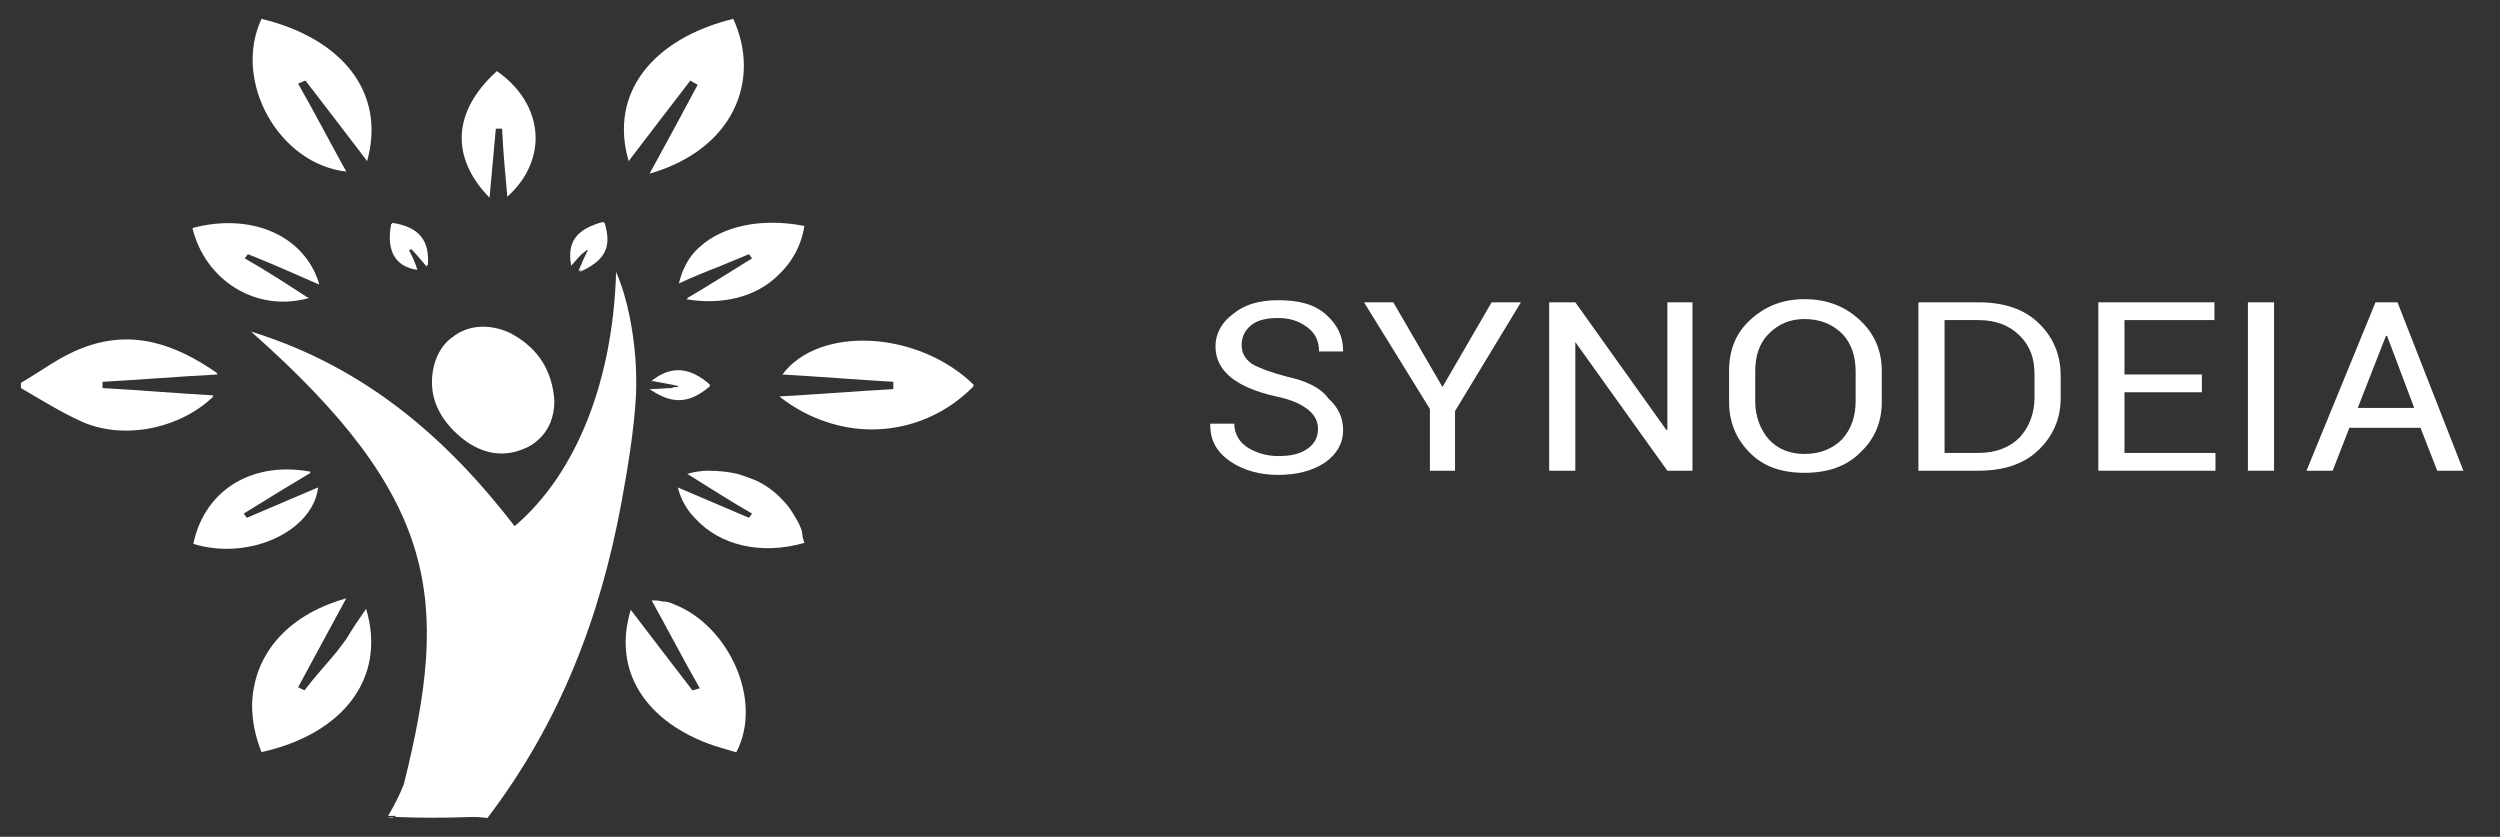 <?xml version="1.0" encoding="utf-8"?>
<!-- Generator: Adobe Illustrator 21.0.2, SVG Export Plug-In . SVG Version: 6.00 Build 0)  -->
<svg version="1.1" id="Calque_1" xmlns="http://www.w3.org/2000/svg" xmlns:xlink="http://www.w3.org/1999/xlink" x="0px" y="0px"
	 viewBox="0 0 239 80" style="enable-background:new 0 0 239 80;" xml:space="preserve">
<rect x="0" y="0" width="239" height="80" fill="#333333" stroke="none"/>
<style type="text/css">
	.st0{fill:none;}
	.st1{fill:#FFFFFF;}
</style>
<g>
	<path class="st0" d="M189.1,30.6h-3.2v12.7h3.2c1.7,0,3-0.5,4-1.5c1-1,1.4-2.2,1.4-3.8v-2.2c0-1.5-0.5-2.8-1.4-3.7
		S190.8,30.6,189.1,30.6z"/>
	<path class="st0" d="M172.5,30.4c-1.4,0-2.6,0.5-3.4,1.4s-1.3,2.2-1.3,3.6v2.9c0,1.5,0.4,2.7,1.3,3.6s2,1.4,3.4,1.4
		c1.5,0,2.7-0.5,3.6-1.4c0.9-0.9,1.3-2.2,1.3-3.7v-2.9c0-1.5-0.4-2.7-1.3-3.6S174,30.4,172.5,30.4z"/>
	<polygon class="st0" points="228.1,32.1 225.4,39 230.8,39 228.1,32.1 	"/>
	<path class="st1" d="M39.9,25.8c0,0,0-0.1,0-0.1C39.9,25.7,39.9,25.7,39.9,25.8c-0.2-0.7-0.5-1.3-0.8-1.9c0,0,0.1,0,0.1,0
		c0,0,0.1-0.1,0.1-0.1c0.5,0.5,0.9,1,1.5,1.7c0-0.1,0-0.1,0-0.2c0,0,0.1,0.1,0.1,0.1c0.2-2.5-0.9-3.7-3.4-4.1c0,0,0,0.1,0,0.1
		c0,0-0.1,0-0.1,0C36.9,24,37.8,25.5,39.9,25.8z"/>
	<path class="st1" d="M33.1,61.1c-0.3,0.4-0.6,0.8-0.9,1.2c-1,1.2-2.1,2.4-3.1,3.7c-0.2-0.1-0.4-0.2-0.6-0.3
		c1.5-2.8,3.1-5.7,4.6-8.5c-6,1.7-8.9,5.7-9,10.2c0,1.5,0.3,3,0.9,4.5c0,0,0,0,0,0c7.7-1.7,12-7,10-13.7
		C34.3,59.2,33.7,60.1,33.1,61.1z"/>
	<path class="st1" d="M55.5,24.4c0.2-0.2,0.4-0.3,0.6-0.5c0,0,0.1,0,0.1,0c-0.3,0.6-0.6,1.3-0.9,2c0.1,0,0.1-0.1,0.2-0.1
		c0,0.1,0,0.1-0.1,0.2c2.5-1.1,3.1-2.4,2.4-4.7c0,0,0,0-0.1,0c0,0,0-0.1,0-0.1c-2.6,0.7-3.5,1.9-3.1,4.2
		C54.9,25.1,55.2,24.7,55.5,24.4z"/>
	<path class="st1" d="M44.3,42c1.7,1.3,3.7,1.8,5.8,0.9c0.5-0.2,1-0.5,1.4-0.9c1-0.9,1.5-2.2,1.5-3.7c-0.2-2.7-1.4-5-4.3-6.5
		c-2-0.9-4-0.7-5.4,0.4c-0.9,0.6-1.5,1.6-1.8,2.7C40.8,37.7,41.9,40.1,44.3,42z"/>
	<path class="st1" d="M30.4,46.7C30.4,46.7,30.4,46.7,30.4,46.7c0,0,0-0.1,0-0.1c-2.3,1-4.5,1.9-6.8,2.9c-0.1-0.1-0.2-0.3-0.3-0.4
		c2.1-1.3,4.2-2.6,6.4-3.9c0,0-0.1,0-0.1,0c0,0,0.1-0.1,0.1-0.1c-5.2-1-10,1.4-11.2,6.8c0,0,0,0,0,0c0,0,0,0.1,0,0.1
		C23.7,53.6,29.8,50.9,30.4,46.7z"/>
	<path class="st1" d="M66.9,23.6c-0.8,0.7-1.3,1.5-1.7,2.5c-0.1,0.3-0.2,0.6-0.3,1c1.3-0.6,2.5-1.1,3.8-1.6c1-0.4,1.9-0.8,2.9-1.2
		c0.1,0.1,0.2,0.3,0.3,0.4c-2.1,1.3-4,2.5-6.2,3.8c0,0,0,0,0.1,0c-0.1,0-0.1,0.1-0.2,0.1c3.4,0.6,6.7-0.2,8.8-2.3
		c1.3-1.2,2.2-2.8,2.5-4.7C72.8,20.8,69.1,21.6,66.9,23.6z"/>
	<path class="st1" d="M60.8,37.8c0.1-2.5-0.1-5-0.6-7.5c-0.3-1.5-0.7-2.9-1.3-4.3c-0.3,10.4-3.8,19.3-9.7,24.3
		C42.8,42,35,35.1,24,31.7c18.1,16,19,25.7,14.6,43.3c-0.4,1-0.9,2-1.5,3c0.2,0,0.4,0,0.7,0c0,0,0,0.1,0,0.1c2.9,0.1,4.2,0.1,7.5,0
		c0.5,0,1.3,0.1,1.3,0.1c7-9.2,10.8-19.3,12.8-30.1C60,44.8,60.6,41.3,60.8,37.8z"/>
	<path class="st1" d="M74.8,35.8c3.5,0.2,7.1,0.5,10.6,0.7c0,0.2,0,0.4,0,0.7c-3.6,0.2-7.2,0.5-10.9,0.7c1.4,1.1,2.9,1.9,4.4,2.4
		c4.9,1.7,10.4,0.5,14.2-3.4c0,0,0,0-0.1,0c0,0,0,0,0.1-0.1C87.8,31.6,78.3,31.1,74.8,35.8z"/>
	<path class="st1" d="M20.3,37.9c0,0,0.1-0.1,0.1-0.1c-3.5-0.2-7-0.5-10.6-0.7c0-0.2,0-0.4,0-0.6c3.6-0.2,7.2-0.5,11-0.7
		c0,0-0.1-0.1-0.1-0.1c0,0,0.1,0,0.1,0c-4-2.8-8.2-4.3-13-2.4c-2.1,0.8-3.9,2.2-5.8,3.3v0.1V37c0,0,0,0.1,0,0.1
		c1.9,1.1,3.8,2.3,5.8,3.2c4,1.8,9.4,0.7,12.6-2.4C20.4,37.9,20.3,37.9,20.3,37.9z"/>
	<path class="st1" d="M37.7,78.2C37.7,78.3,37.7,78.3,37.7,78.2C37.9,78.3,37.9,78.3,37.7,78.2z"/>
	<path class="st1" d="M37.7,78.2C37.7,78.2,37.7,78.2,37.7,78.2c-0.2-0.1-0.5-0.1-0.7-0.1C37,78.1,37.5,78.2,37.7,78.2z"/>
	<path class="st1" d="M66,7.7c0.3,0.2,0.5,0.3,0.7,0.4c-1.5,2.8-3,5.6-4.6,8.5c8-2.3,10.7-8.9,8-14.8c-7.7,1.9-11.9,7.1-10,13.6
		C62,12.9,64,10.3,66,7.7z"/>
	<path class="st1" d="M33.1,16.4c-1.5-2.7-3-5.6-4.6-8.4c0.2-0.1,0.5-0.2,0.7-0.3c2,2.6,4,5.2,5.9,7.7C36.9,8.9,32.8,3.7,25,1.8
		C22.2,7.8,26.7,15.7,33.1,16.4z"/>
	<path class="st1" d="M64.5,57.8C64.5,57.8,64.4,57.8,64.5,57.8c-0.4-0.2-0.8-0.3-1.1-0.3c0,0-0.1,0-0.1,0c-0.3-0.1-0.6-0.1-0.9-0.1
		c0,0,0,0,0,0c0,0-0.1,0-0.1,0c1.5,2.7,3,5.6,4.6,8.4L66.2,66c-2-2.6-4-5.2-5.9-7.7c-1.8,5.9,1.5,10.8,8,13c0.7,0.2,1.3,0.4,2,0.6
		c0,0,0,0,0,0c0,0,0.1,0,0.1,0C73,66.9,69.6,59.8,64.5,57.8z"/>
	<path class="st1" d="M29.5,28.5c0,0-0.1,0-0.1-0.1C29.4,28.4,29.5,28.4,29.5,28.5c-2-1.3-4-2.6-6.1-3.8l0.3-0.4
		c2.3,0.9,4.5,1.9,6.8,2.9c0,0,0-0.1,0-0.1c0,0,0,0,0,0c-1.4-4.6-6.5-6.8-12.1-5.3C19.6,26.8,24.5,29.9,29.5,28.5z"/>
	<path class="st1" d="M47.4,12.3c0.2,0,0.4,0,0.6,0c0.1,2.2,0.3,4.3,0.5,6.5c1.7-1.5,2.6-3.4,2.7-5.3c0.1-2.4-1.1-4.9-3.7-6.7
		c-4.2,3.8-4.5,8.2-0.7,12.1C47,16.6,47.2,14.4,47.4,12.3z"/>
	<path class="st1" d="M76,49.4c-0.3-0.5-0.6-1-1-1.4c-0.8-0.9-1.7-1.6-2.8-2.1c-0.5-0.2-1.1-0.4-1.7-0.6c-0.9-0.2-1.8-0.3-2.8-0.3
		c-0.6,0-1.3,0.1-2,0.3c2.1,1.3,4.1,2.6,6.2,3.8c-0.1,0.1-0.2,0.3-0.3,0.4c-2.3-1-4.5-1.9-6.8-2.9c0.3,1.2,0.9,2.2,1.7,3
		c2.3,2.5,6.2,3.5,10.4,2.3c-0.1-0.3-0.2-0.6-0.2-0.9C76.6,50.4,76.3,49.9,76,49.4z"/>
	<path class="st1" d="M62.3,36.4c0,0,0.1,0,0.1,0C62.4,36.5,62.3,36.5,62.3,36.4c0.9,0.2,1.7,0.3,2.5,0.5V37c-0.2,0-0.4,0-0.6,0.1
		c-0.6,0-1.3,0.1-2.1,0.1c2.2,1.5,3.8,1.4,5.8-0.3c0,0,0,0-0.1,0c0,0,0,0,0.1-0.1C66,35.1,64.2,34.9,62.3,36.4z"/>
	<path class="st1" d="M123,36c-1.5-0.4-2.6-0.8-3.3-1.2c-0.7-0.5-1-1.1-1-1.8c0-0.8,0.3-1.4,0.9-1.9c0.6-0.5,1.5-0.7,2.6-0.7
		c1.1,0,2,0.3,2.8,0.9s1.1,1.4,1.1,2.3h2.3l0-0.1c0-1.3-0.5-2.4-1.6-3.4c-1.1-1-2.6-1.4-4.6-1.4c-1.8,0-3.2,0.4-4.3,1.3
		c-1.1,0.8-1.7,1.9-1.7,3.1c0,1.2,0.5,2.2,1.5,3c1,0.8,2.5,1.4,4.3,1.8c1.5,0.3,2.5,0.8,3.1,1.3c0.6,0.5,0.9,1.1,0.9,1.8
		c0,0.8-0.3,1.4-1,1.9c-0.7,0.5-1.6,0.7-2.8,0.7c-1.1,0-2.1-0.3-2.9-0.8s-1.3-1.3-1.3-2.3h-2.3l0,0.1c0,1.5,0.6,2.6,1.9,3.5
		s2.9,1.3,4.6,1.3c1.8,0,3.3-0.4,4.5-1.2c1.1-0.8,1.7-1.8,1.7-3.1c0-1.2-0.5-2.2-1.4-3C126.2,37,124.8,36.4,123,36z"/>
	<polygon class="st1" points="137.9,37 133.2,28.9 130.4,28.9 136.7,39.1 136.7,45 139.1,45 139.1,39.3 145.4,28.9 142.6,28.9 	"/>
	<polygon class="st1" points="159.4,41.1 159.3,41.1 150.6,28.9 148.1,28.9 148.1,45 150.6,45 150.6,32.7 150.6,32.7 159.4,45 
		161.8,45 161.8,28.9 159.4,28.9 	"/>
	<path class="st1" d="M172.5,28.6c-2.1,0-3.8,0.7-5.2,2s-2,2.9-2,4.9v2.9c0,2,0.7,3.6,2,4.9s3,1.9,5.2,1.9c2.2,0,4-0.6,5.3-1.9
		c1.4-1.3,2.1-2.9,2.1-4.9v-2.9c0-2-0.7-3.6-2.1-4.9C176.4,29.3,174.7,28.6,172.5,28.6z M177.4,38.3c0,1.5-0.4,2.7-1.3,3.7
		c-0.9,0.9-2.1,1.4-3.6,1.4c-1.4,0-2.6-0.5-3.4-1.4s-1.3-2.2-1.3-3.6v-2.9c0-1.5,0.4-2.7,1.3-3.6s2-1.4,3.4-1.4
		c1.5,0,2.7,0.5,3.6,1.4s1.3,2.2,1.3,3.6V38.3z"/>
	<path class="st1" d="M194.8,30.8c-1.4-1.3-3.3-1.9-5.7-1.9h-5.7V45h5.7c2.4,0,4.3-0.6,5.7-1.9s2.2-3,2.2-5v-2.2
		C197,33.8,196.2,32.1,194.8,30.8z M194.5,38c0,1.5-0.5,2.8-1.4,3.8c-1,1-2.3,1.5-4,1.5h-3.2V30.6h3.2c1.7,0,3,0.5,4,1.5
		s1.4,2.2,1.4,3.7V38z"/>
	<polygon class="st1" points="203.1,37.5 210.5,37.5 210.5,35.8 203.1,35.8 203.1,30.6 211.7,30.6 211.7,28.9 200.6,28.9 200.6,45 
		211.8,45 211.8,43.3 203.1,43.3 	"/>
	<rect x="214.9" y="28.9" class="st1" width="2.5" height="16.1"/>
	<path class="st1" d="M229.2,28.9h-2.1L220.5,45h2.5l1.6-4.1h6.8l1.6,4.1h2.5L229.2,28.9z M225.4,39l2.7-6.9h0.1l2.6,6.9H225.4z"/>
</g>
</svg>
